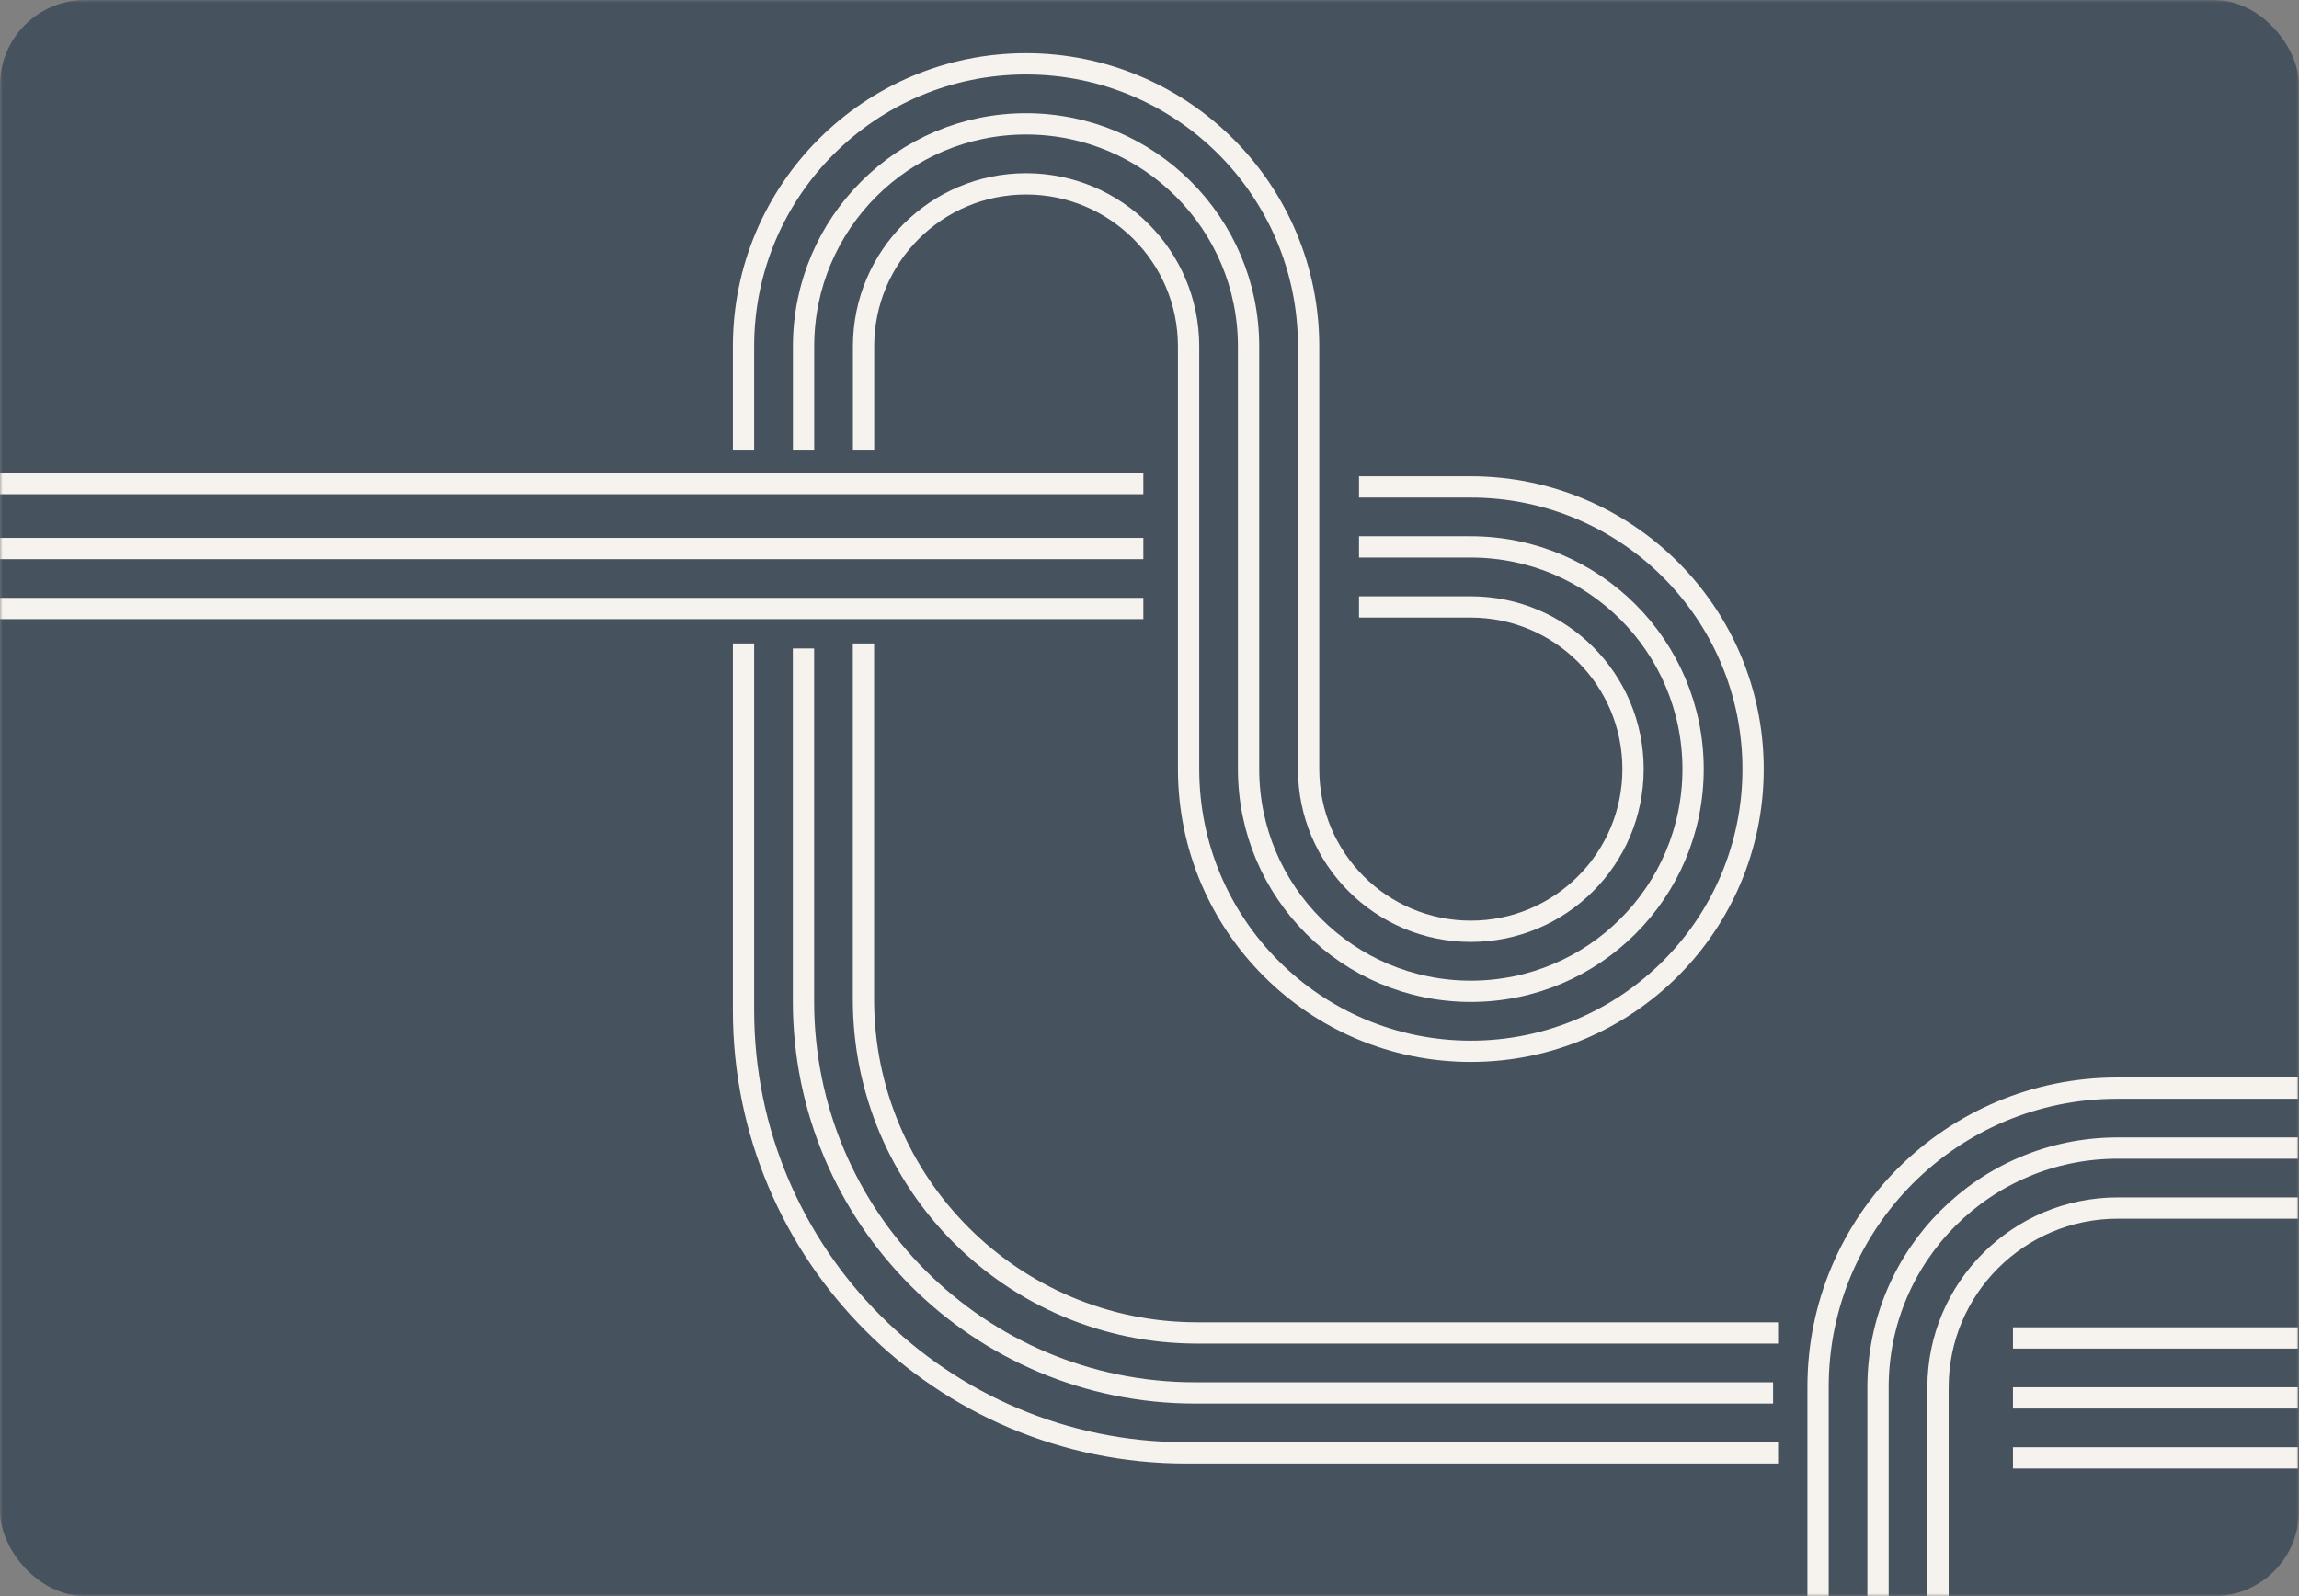<svg width="432" height="300" viewBox="0 0 432 300" fill="none" xmlns="http://www.w3.org/2000/svg">
<rect x="0" y="0" width="432" height="300" fill="#808080" stroke="none"/>
<mask id="mask0_585_309" style="mask-type:alpha" maskUnits="userSpaceOnUse" x="0" y="0" width="432" height="300">
<rect width="432" height="300" fill="#46525E"/>
</mask>
<g mask="url(#mask0_585_309)">
<rect width="432" height="300" rx="16" fill="#46525E"/>
<path d="M-0.5 90.887H214.843" stroke="#F6F3EE" stroke-width="4" stroke-miterlimit="10"/>
<path d="M-0.5 103.096H214.843" stroke="#F6F3EE" stroke-width="4" stroke-miterlimit="10"/>
<path d="M-0.5 114.365H214.843" stroke="#F6F3EE" stroke-width="4" stroke-miterlimit="10"/>
<path d="M378.252 251.478H431.782" stroke="#F6F3EE" stroke-width="4" stroke-miterlimit="10"/>
<path d="M378.252 262.748H431.782" stroke="#F6F3EE" stroke-width="4" stroke-miterlimit="10"/>
<path d="M378.252 274.017H431.782" stroke="#F6F3EE" stroke-width="4" stroke-miterlimit="10"/>
<path d="M431.782 358.539H397.826C366.792 358.539 341.626 333.406 341.626 302.414V260.646C341.626 229.654 366.792 204.522 397.826 204.522H431.782" stroke="#F6F3EE" stroke-width="4" stroke-miterlimit="10"/>
<path d="M431.782 215.792H397.884C373.039 215.792 352.896 235.907 352.896 260.718C352.896 314.922 352.896 248.139 352.896 302.343C352.896 327.154 373.039 347.27 397.884 347.27H431.782" stroke="#F6F3EE" stroke-width="4" stroke-miterlimit="10"/>
<path d="M431.782 336H397.94C379.285 336 364.165 320.903 364.165 302.276C364.165 251.117 364.165 311.944 364.165 260.785C364.165 242.158 379.285 227.061 397.94 227.061H431.782" stroke="#F6F3EE" stroke-width="4" stroke-miterlimit="10"/>
<path d="M334.113 250.539H224.967C190.33 250.539 162.252 222.455 162.252 187.813V120.939" stroke="#F6F3EE" stroke-width="4" stroke-miterlimit="10"/>
<path d="M333.174 261.809H224.552C183.92 261.809 150.982 228.862 150.982 188.208V121.878" stroke="#F6F3EE" stroke-width="4" stroke-miterlimit="10"/>
<path d="M334.113 273.078H222.842C176.934 273.078 139.713 235.84 139.713 189.911V120.939" stroke="#F6F3EE" stroke-width="4" stroke-miterlimit="10"/>
<path d="M255.369 114.078H276.38C293.216 114.078 306.861 127.723 306.861 144.559C306.861 161.394 293.216 175.04 276.38 175.04C259.544 175.04 245.899 161.394 245.899 144.559V65.093C245.899 35.776 222.134 12 192.806 12C163.489 12 139.713 35.765 139.713 65.093V84.682" stroke="#F6F3EE" stroke-width="4" stroke-miterlimit="10"/>
<path d="M255.369 102.794H276.38C299.45 102.794 318.144 121.488 318.144 144.559C318.144 167.629 299.45 186.323 276.38 186.323C253.309 186.323 234.615 167.629 234.615 144.559V65.093C234.615 42 215.899 23.283 192.806 23.283C169.712 23.283 150.996 42 150.996 65.093V84.682" stroke="#F6F3EE" stroke-width="4" stroke-miterlimit="10"/>
<path d="M255.37 91.522H276.381C305.675 91.522 329.418 115.264 329.418 144.559C329.418 173.853 305.675 197.596 276.381 197.596C247.086 197.596 223.344 173.853 223.344 144.559V65.093C223.344 48.235 209.676 34.556 192.807 34.556C175.949 34.556 162.27 48.224 162.27 65.093V72.895V84.682" stroke="#F6F3EE" stroke-width="4" stroke-miterlimit="10"/>
</g>
</svg>
